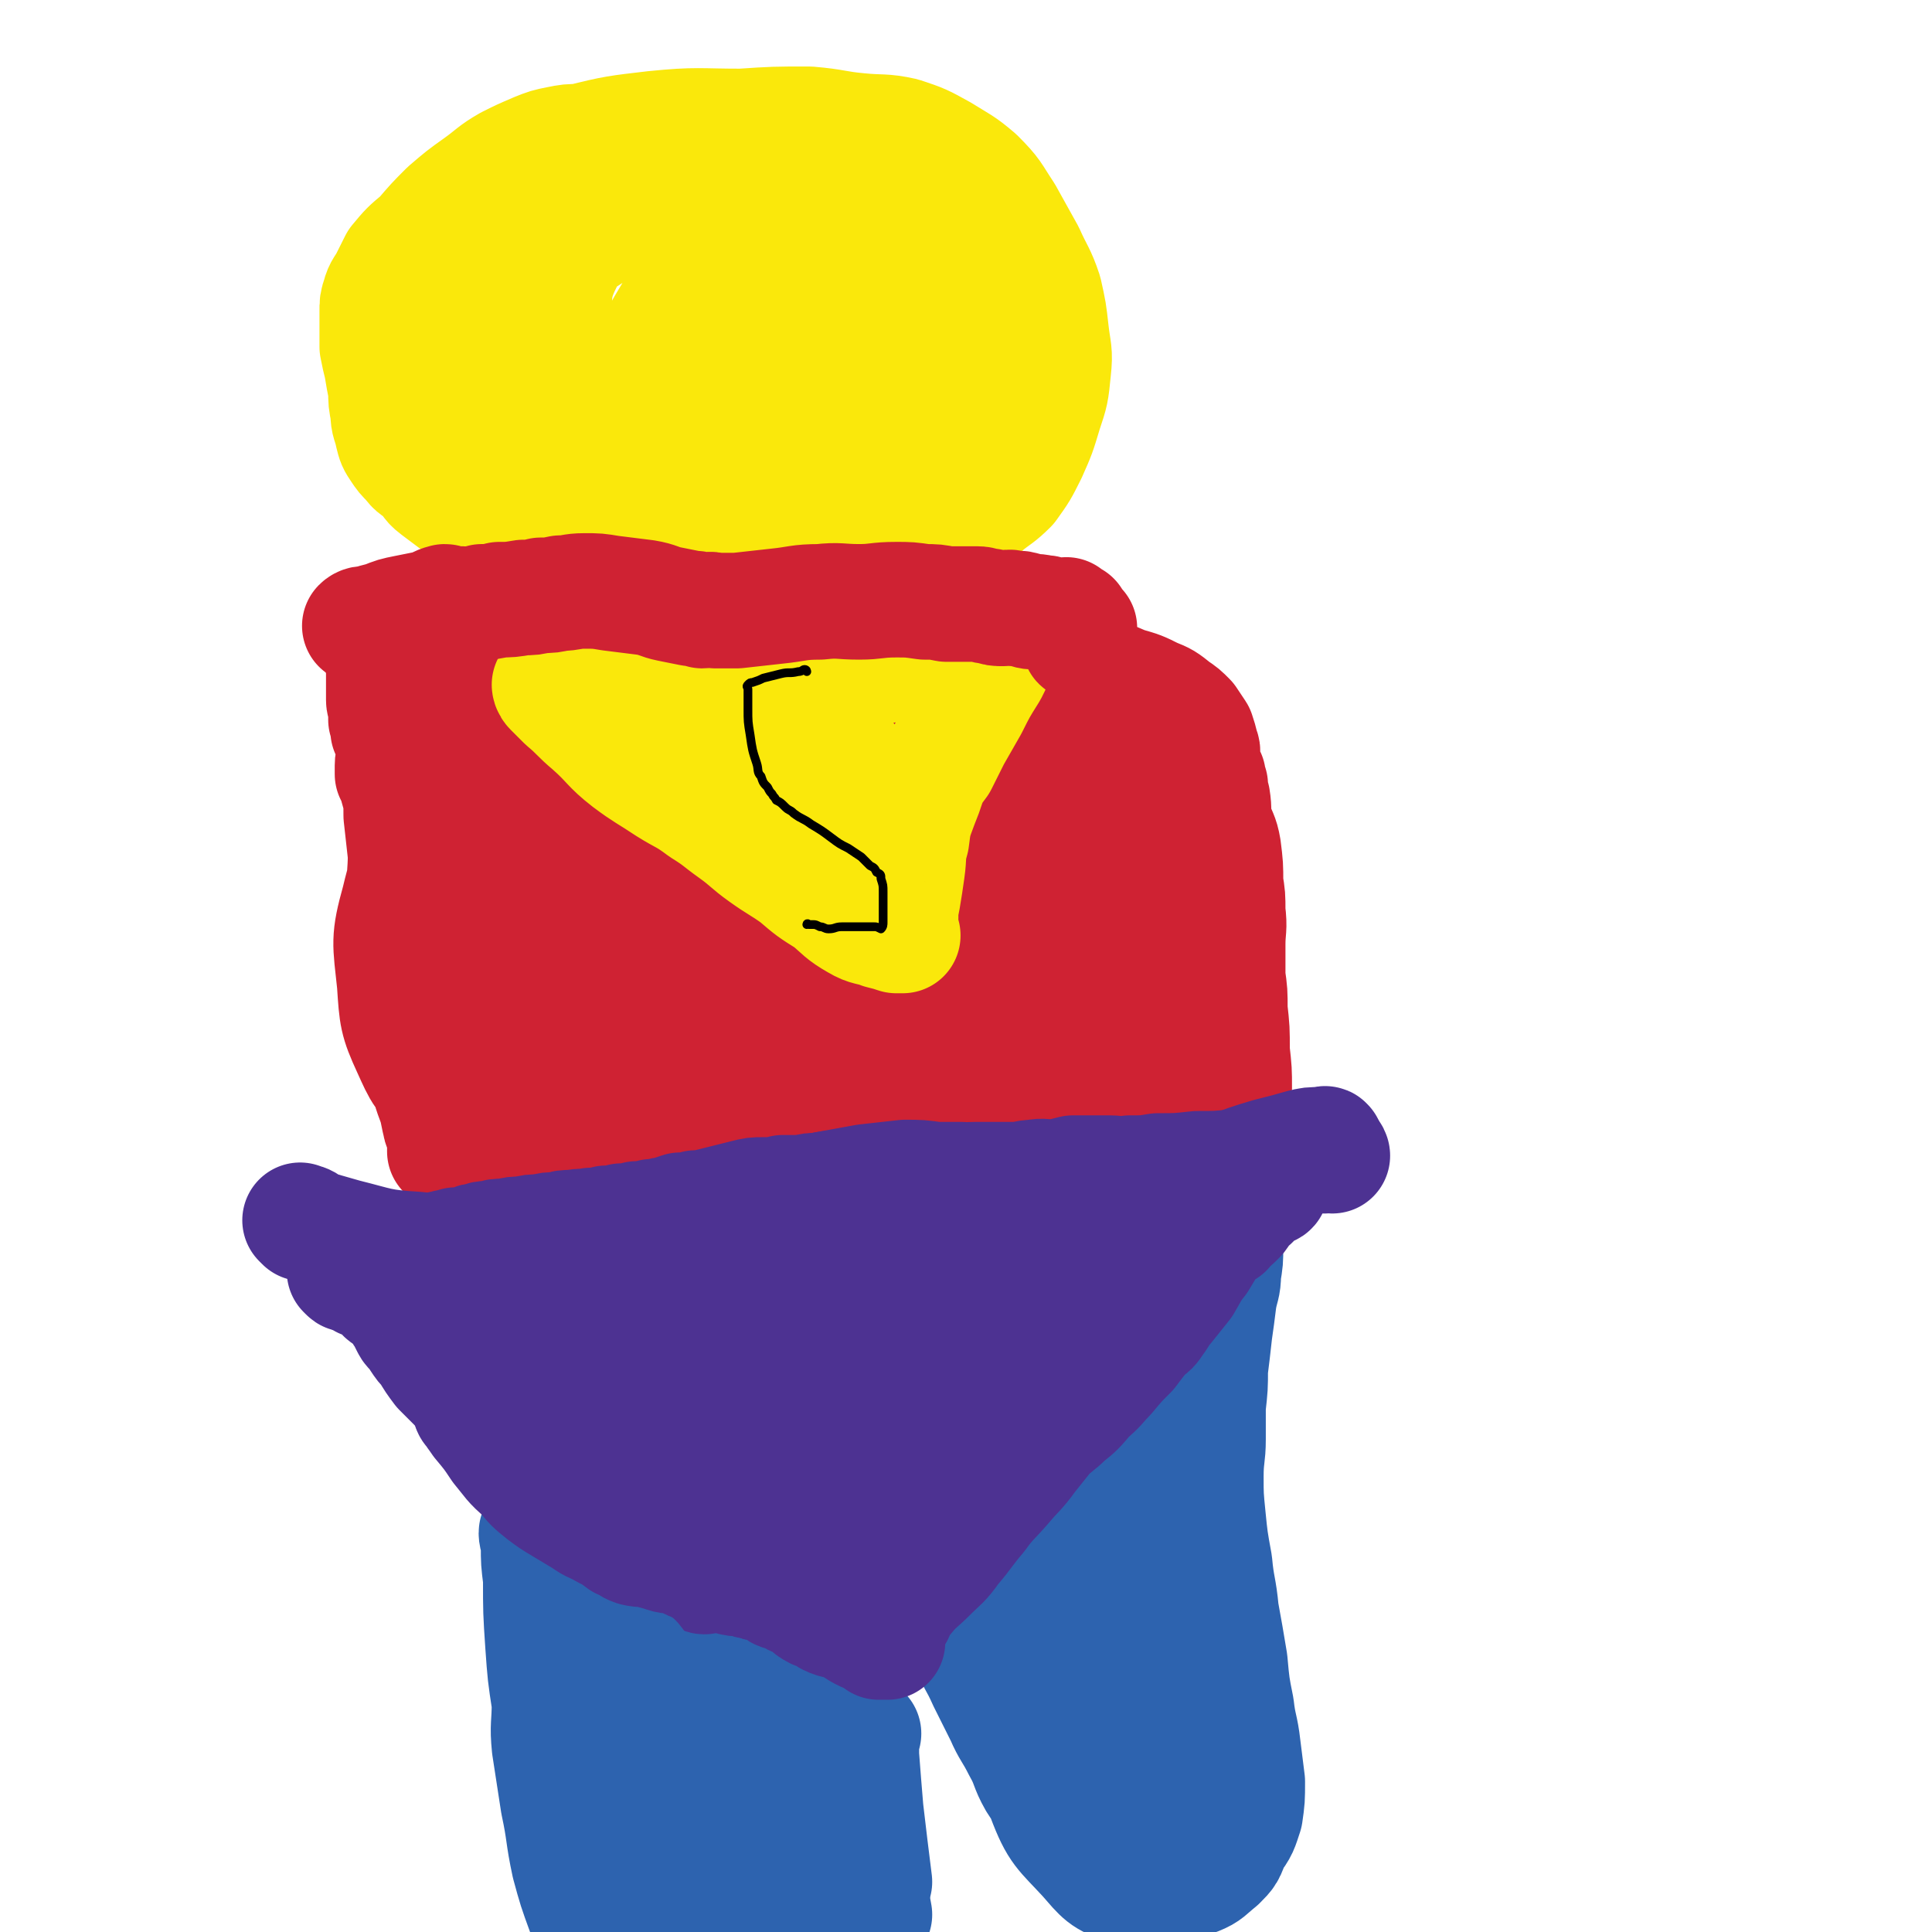 <svg viewBox='0 0 886 886' version='1.1' xmlns='http://www.w3.org/2000/svg' xmlns:xlink='http://www.w3.org/1999/xlink'><g fill='none' stroke='#2D63AF' stroke-width='16' stroke-linecap='round' stroke-linejoin='round'><path d='M263,716c0,0 -1,-1 -1,-1 0,0 0,1 1,2 0,1 -1,1 0,3 0,2 0,2 1,5 1,5 1,5 3,10 3,8 2,8 5,16 4,9 4,9 7,18 4,11 4,11 8,21 2,7 2,8 3,15 2,5 2,5 3,11 0,2 0,2 1,5 0,2 1,2 1,4 2,5 2,5 3,9 3,7 3,7 6,13 3,6 3,6 6,11 2,3 2,3 4,5 1,1 1,0 1,0 1,0 0,-1 1,-1 0,0 1,0 1,0 3,1 3,1 5,1 3,0 3,0 5,0 4,0 4,1 8,1 2,0 2,0 5,0 2,-1 2,-1 4,-1 2,-1 2,-1 4,-1 1,0 1,0 1,0 1,0 1,0 2,0 2,0 1,0 3,0 1,-1 1,0 2,0 2,-1 2,-1 3,-2 2,0 2,0 4,-1 2,0 2,-1 3,-2 2,0 2,-1 3,-1 3,-1 3,-1 5,-2 2,-1 2,-1 4,-2 2,-1 1,-2 3,-3 2,-2 2,-2 4,-3 1,-2 1,-2 2,-3 1,-1 1,-1 3,-2 1,0 1,0 2,-2 0,0 0,-1 1,-1 1,-3 1,-3 3,-5 1,-2 1,-2 2,-4 1,-2 0,-2 1,-4 1,-2 1,-2 2,-3 1,-2 2,-2 2,-3 2,-3 2,-3 2,-6 1,-2 1,-2 2,-6 0,-4 0,-4 0,-8 -1,-6 0,-6 0,-12 0,-6 0,-6 0,-12 -1,-7 -1,-7 -1,-13 0,-6 0,-6 0,-11 0,-3 0,-3 0,-6 0,-2 0,-2 0,-4 0,-1 -1,-1 -1,-3 0,-3 0,-3 0,-6 0,-5 -1,-5 -1,-10 -1,-4 0,-4 0,-8 -1,-3 -1,-3 -1,-5 0,-2 -1,-2 0,-4 0,0 1,0 1,-1 0,0 0,0 0,0 -1,-2 -1,-2 -1,-3 0,-2 0,-2 0,-5 0,-3 -1,-3 0,-6 0,-2 0,-2 1,-3 0,-1 0,-1 0,-1 0,0 0,0 0,-1 0,-1 0,-1 0,-3 0,-5 -1,-5 0,-10 0,-6 0,-6 0,-13 0,-3 0,-3 0,-5 0,-1 0,-1 0,-1 0,0 0,0 0,0 0,-1 0,-1 0,-2 0,-2 0,-2 0,-4 0,-4 0,-4 0,-7 0,-2 0,-2 0,-5 0,-2 0,-2 0,-4 0,-2 0,-2 0,-3 1,-2 1,-2 1,-4 1,-5 1,-5 3,-10 1,-6 1,-6 2,-12 2,-6 2,-6 5,-11 0,-2 0,-2 1,-4 0,0 0,1 0,1 0,0 0,0 0,1 -1,0 0,0 0,1 '/><path d='M265,746c-1,0 -1,-1 -1,-1 -1,0 0,0 0,0 0,-2 0,-2 -1,-4 0,-1 0,-1 0,-3 0,-5 0,-5 -1,-9 -2,-10 -2,-10 -4,-20 -1,-8 -1,-8 -3,-15 -1,-6 -2,-6 -4,-11 -1,-4 -1,-4 -2,-7 -1,-2 -1,-2 -1,-4 0,-3 0,-3 0,-5 -1,-3 -1,-3 -1,-6 -1,-5 -1,-5 -1,-11 0,-8 0,-8 1,-16 1,-7 1,-7 2,-14 1,-5 2,-5 3,-10 '/><path d='M424,618c-1,0 -1,-1 -1,-1 -1,2 0,3 0,5 0,6 0,6 1,11 1,10 1,10 2,20 2,15 1,15 3,31 2,12 2,12 4,24 2,8 2,8 5,15 1,6 2,6 3,11 1,4 0,4 1,8 1,5 1,5 2,9 2,4 2,4 3,8 2,4 3,4 5,9 1,5 1,6 2,11 1,4 1,4 2,8 1,2 1,2 1,4 1,1 1,1 1,2 1,2 1,2 1,3 4,8 4,8 7,15 5,9 5,9 10,18 5,6 5,5 10,12 1,2 1,2 3,4 1,2 1,3 2,4 1,1 1,1 2,2 1,0 2,0 4,0 3,0 3,0 6,-1 5,-1 5,-1 10,-3 5,-2 5,-2 9,-5 3,-2 4,-1 6,-4 3,-3 3,-3 6,-7 2,-4 2,-4 4,-9 2,-5 2,-5 4,-11 2,-7 2,-7 3,-15 2,-9 2,-9 3,-17 2,-8 2,-8 3,-16 2,-8 2,-8 4,-16 1,-8 2,-8 4,-15 1,-9 1,-9 2,-18 1,-9 1,-9 2,-17 1,-9 1,-9 1,-19 1,-7 2,-7 2,-14 0,-6 -1,-6 -2,-13 0,-6 0,-6 0,-13 0,-6 0,-6 0,-12 0,-6 -1,-6 -1,-12 -1,-5 -1,-5 -1,-11 -1,-4 -1,-4 -1,-9 -1,-4 0,-5 -1,-9 0,-5 -1,-5 -1,-10 -1,-6 -1,-6 -1,-11 -1,-3 -1,-3 -1,-6 -1,-2 0,-3 0,-4 -1,0 -1,1 -2,1 0,-1 1,-1 1,-2 -1,-7 -1,-7 -2,-15 0,-7 0,-7 -1,-15 0,-5 1,-7 1,-11 -1,0 -1,1 -1,2 0,0 0,-1 0,-1 -1,0 -1,1 -2,1 0,0 0,0 0,0 0,0 0,1 0,1 0,1 0,1 0,1 0,0 0,-1 0,-2 0,-2 0,-2 0,-5 -1,-2 0,-2 -1,-4 -1,-1 -1,0 -2,-1 -1,0 -1,-1 -1,-1 0,0 0,1 1,2 '/></g>
<g fill='none' stroke='#2D63AF' stroke-width='53' stroke-linecap='round' stroke-linejoin='round'><path d='M239,620c0,0 -1,-1 -1,-1 0,0 0,0 1,1 0,1 1,1 2,2 1,2 2,2 3,4 2,4 2,4 3,8 2,7 2,7 4,13 2,7 3,7 5,15 2,8 1,8 4,16 2,9 2,9 5,18 4,11 4,11 7,21 4,13 4,13 8,26 4,12 4,12 8,24 4,11 4,11 7,22 2,6 2,6 4,13 0,2 0,3 0,5 1,2 0,3 1,4 1,1 2,1 3,2 2,1 2,1 4,3 4,2 5,1 9,4 5,3 5,3 10,7 5,3 5,3 10,6 3,1 4,2 7,3 3,0 3,0 6,-1 2,-1 3,-1 5,-3 3,-4 2,-4 5,-8 3,-5 3,-5 6,-10 3,-6 3,-6 6,-13 2,-6 2,-6 4,-13 2,-8 3,-8 4,-17 2,-9 1,-10 1,-19 0,-12 0,-12 0,-25 0,-12 0,-12 0,-24 0,-13 0,-13 1,-27 0,-12 0,-12 1,-24 0,-7 1,-7 1,-15 0,-6 0,-6 0,-13 0,-6 1,-6 0,-11 0,-5 -1,-5 -1,-10 -1,-7 0,-7 0,-13 -1,-6 -1,-6 -1,-12 0,-3 0,-3 0,-5 0,-1 0,-2 0,-2 0,-1 -1,0 -1,0 0,1 0,1 0,1 0,1 1,1 0,1 0,1 -1,1 -1,1 -1,2 -1,2 -2,4 -1,3 -1,3 -2,5 -2,6 -1,7 -3,13 -5,10 -6,10 -11,21 -3,9 -3,9 -5,19 -3,11 -3,11 -4,22 -2,17 -2,17 -4,34 -1,14 -2,14 -2,28 0,12 2,12 3,24 2,9 2,9 4,19 1,9 1,9 3,18 1,4 1,4 2,8 1,3 1,3 2,5 1,1 1,1 2,2 2,0 2,-1 3,-1 2,-1 2,-1 4,-3 5,-5 6,-5 10,-11 7,-10 6,-11 11,-22 6,-15 7,-15 11,-32 5,-19 4,-19 7,-38 3,-16 3,-16 4,-32 1,-7 1,-7 -1,-14 0,-2 -1,-4 -2,-3 -3,0 -4,2 -7,5 -11,11 -12,11 -22,23 -13,14 -13,14 -24,30 -10,17 -11,17 -19,35 -7,17 -7,17 -12,35 -4,14 -4,14 -5,27 -1,10 -3,11 0,19 3,7 5,7 11,10 5,3 6,4 11,4 8,0 8,-1 15,-4 7,-3 7,-3 13,-9 6,-6 8,-6 11,-15 4,-10 2,-11 3,-23 1,-15 1,-15 1,-30 -1,-20 -2,-20 -3,-41 0,-21 0,-21 0,-43 0,-18 0,-18 0,-36 0,-7 0,-7 -1,-14 0,-3 -1,-4 -2,-5 -1,-1 -2,0 -2,1 -4,4 -4,4 -7,8 -5,8 -6,7 -11,16 -8,14 -8,14 -15,30 -7,18 -6,18 -12,37 -5,19 -6,19 -9,38 -3,19 -2,19 -2,38 0,16 0,16 2,31 2,10 1,14 6,20 2,2 6,-1 9,-3 5,-4 6,-5 8,-11 2,-12 1,-13 1,-26 0,-16 0,-16 -2,-33 -2,-21 -2,-21 -6,-42 -5,-26 -6,-26 -12,-52 -5,-21 -4,-21 -9,-42 -4,-14 -2,-15 -8,-27 -2,-3 -3,-2 -7,-3 -2,0 -3,-1 -4,1 -2,2 -1,3 -2,7 -2,10 -2,10 -4,20 -4,19 -6,19 -8,38 -3,23 -3,23 -3,46 0,17 1,17 3,34 1,10 -1,11 3,19 1,4 2,4 6,5 3,0 4,0 6,-2 4,-6 4,-7 6,-15 3,-13 4,-13 5,-26 1,-18 1,-18 0,-36 -2,-20 -3,-20 -6,-40 -2,-13 -1,-13 -5,-25 -1,-3 -2,-4 -5,-5 -1,0 -1,1 -2,2 -1,2 -1,2 -2,4 -2,5 -2,5 -4,10 -3,8 -3,8 -5,16 -3,10 -3,10 -6,20 -2,9 -2,10 -4,19 -2,6 -2,6 -3,12 -1,1 0,2 0,3 0,0 0,0 0,0 1,-6 1,-6 1,-12 0,-12 1,-12 1,-24 0,-16 0,-16 -1,-31 -1,-14 -1,-14 -3,-27 -1,-6 0,-7 -3,-13 -1,-1 -2,-2 -3,-2 -2,1 -2,2 -2,5 -2,7 -3,7 -3,14 -2,12 -2,12 -2,25 -1,12 -1,12 1,23 2,9 1,11 6,17 4,6 6,4 12,7 5,3 6,4 11,4 5,-1 6,-2 10,-5 5,-4 5,-4 9,-9 5,-8 4,-8 8,-16 5,-12 4,-12 9,-23 5,-11 5,-11 10,-22 4,-8 4,-8 9,-16 3,-5 3,-5 7,-9 1,-2 2,-3 3,-3 0,0 -1,1 -1,2 0,1 0,1 0,1 0,1 -1,1 -1,2 0,1 0,2 0,2 0,1 1,1 1,1 4,-1 4,-1 9,-2 5,-2 5,-2 11,-4 5,-3 5,-3 9,-6 3,-1 3,-1 5,-1 1,-1 2,-1 2,0 0,0 -1,0 -1,1 0,1 1,1 1,2 3,4 3,4 5,9 3,4 2,4 5,9 3,6 4,6 6,12 3,6 3,7 5,14 1,8 1,8 3,15 2,9 2,9 4,18 2,9 2,9 5,19 3,11 3,11 6,22 3,10 3,10 7,21 3,10 4,10 7,19 3,9 3,10 6,19 4,9 5,9 9,18 4,8 4,8 8,16 3,7 4,7 8,15 4,7 3,8 7,15 5,8 6,7 11,15 5,7 4,7 10,14 6,7 6,7 14,12 6,4 6,4 13,6 7,1 7,0 14,-1 6,0 6,0 12,-2 5,-2 5,-3 10,-7 4,-4 4,-4 6,-10 4,-5 4,-6 6,-12 1,-7 1,-7 1,-15 -1,-8 -1,-8 -2,-16 -1,-9 -2,-9 -3,-18 -2,-10 -2,-10 -3,-21 -2,-12 -2,-12 -4,-23 -1,-11 -2,-11 -3,-22 -2,-11 -2,-11 -3,-21 -1,-10 -1,-10 -1,-19 0,-9 1,-9 1,-17 0,-8 0,-8 0,-15 1,-9 1,-9 1,-17 1,-8 1,-8 2,-17 1,-7 1,-7 2,-15 1,-6 2,-6 2,-12 1,-6 1,-6 1,-12 0,-4 0,-4 0,-9 0,-4 -1,-4 -1,-8 0,-4 0,-4 -1,-8 0,-4 -1,-4 -1,-8 0,-3 0,-3 1,-6 0,-1 0,-2 0,-3 0,0 -1,1 0,2 0,0 0,0 1,0 0,0 0,-1 0,0 0,0 0,0 -1,1 0,1 0,1 0,1 0,1 0,1 0,2 0,2 -1,2 -1,3 -2,12 -1,12 -4,23 -3,17 -4,17 -7,34 -4,17 -3,17 -6,35 -3,16 -3,16 -5,31 -2,13 -2,13 -3,26 -1,12 -1,12 -2,23 -1,12 -1,12 -2,23 -1,11 0,11 -1,21 -1,7 -1,7 -2,13 -1,3 -1,6 -2,6 -1,0 -2,-2 -3,-5 -2,-5 -2,-5 -3,-11 -2,-12 -2,-12 -3,-24 -1,-21 -1,-21 0,-42 1,-24 0,-24 4,-48 4,-25 3,-25 12,-48 7,-18 10,-17 19,-34 7,-11 7,-11 13,-22 2,-3 4,-4 5,-6 0,-1 -1,0 -2,1 -5,7 -5,7 -9,14 -10,15 -10,15 -18,32 -9,18 -10,18 -17,38 -9,22 -9,22 -15,45 -5,22 -4,23 -7,46 -2,21 -3,21 -2,42 1,17 2,17 6,34 3,14 2,14 7,27 3,8 3,10 9,14 3,2 5,0 9,-2 4,-3 5,-3 8,-7 4,-7 5,-7 6,-15 2,-13 1,-14 1,-27 -1,-17 -1,-17 -4,-33 -6,-22 -8,-22 -14,-43 -7,-22 -8,-22 -13,-45 -4,-19 -4,-19 -7,-38 -2,-10 -1,-11 -3,-20 -1,-3 -1,-6 -3,-5 -5,1 -7,3 -10,8 -9,15 -8,16 -13,32 -7,19 -9,19 -12,39 -4,26 -3,26 -2,53 0,26 -1,26 3,52 4,24 3,25 12,48 6,16 8,16 19,28 7,8 8,10 18,13 6,2 9,3 14,-1 7,-7 6,-10 10,-21 4,-12 5,-13 6,-26 2,-16 1,-16 0,-33 -1,-19 -1,-19 -4,-38 -3,-21 -4,-21 -8,-41 -5,-23 -6,-23 -11,-47 -5,-22 -5,-22 -9,-43 -3,-17 -1,-17 -4,-34 -2,-6 -2,-6 -5,-12 -2,-2 -2,-4 -5,-4 -5,0 -6,2 -11,6 -8,6 -8,6 -14,14 -8,12 -8,13 -13,27 -7,20 -7,20 -11,41 -4,20 -4,20 -6,39 -1,14 -1,14 -1,28 0,9 0,9 1,17 0,3 1,5 2,5 1,0 2,-3 3,-7 2,-6 2,-6 3,-13 3,-12 4,-12 5,-24 0,-20 -1,-20 -2,-39 -1,-20 0,-20 -2,-40 -1,-12 0,-13 -3,-25 -2,-6 -1,-7 -6,-11 -2,-2 -4,-2 -8,-1 -7,3 -7,4 -13,9 -7,6 -7,6 -12,13 -6,9 -7,9 -9,19 -2,9 0,10 1,19 2,9 0,11 5,17 4,5 6,4 13,6 8,2 9,2 17,1 9,-2 10,-3 18,-8 14,-7 13,-8 26,-17 11,-9 12,-9 22,-20 9,-9 8,-10 16,-20 7,-9 7,-9 14,-19 4,-6 5,-5 8,-12 2,-3 1,-4 1,-7 0,-1 0,-1 -1,-2 0,-1 -1,0 -1,0 -1,0 -1,0 -2,0 -1,-1 -1,-1 -3,-1 -1,-1 -2,0 -3,-1 -1,0 -1,-1 -1,-1 0,0 0,-1 0,-1 1,0 2,0 3,-1 2,-2 2,-2 3,-4 2,-4 1,-4 3,-8 1,-2 1,-2 2,-4 1,-1 1,-1 1,-2 0,-1 0,-1 0,-2 1,-2 0,-2 1,-5 1,-3 1,-3 2,-5 1,-2 1,-2 2,-3 1,-1 1,-1 1,-1 -1,0 -1,1 -2,1 -1,1 -1,1 -1,1 -1,1 -1,1 -2,2 -3,1 -3,1 -6,2 -5,2 -5,2 -10,4 -7,2 -7,2 -13,3 -7,2 -7,2 -14,4 -8,2 -8,3 -15,5 -8,2 -8,2 -16,4 -6,2 -6,1 -13,3 -6,1 -6,2 -12,3 -6,1 -6,0 -11,1 -6,1 -6,1 -12,2 -7,1 -7,1 -14,3 -9,2 -9,3 -17,5 -9,3 -9,3 -18,5 -8,3 -8,3 -16,5 -7,2 -7,2 -14,4 -6,1 -6,1 -13,3 -5,1 -5,1 -10,1 -4,0 -4,0 -8,0 -3,0 -3,0 -6,0 -3,0 -3,0 -7,0 -3,0 -3,0 -7,0 -4,0 -4,0 -7,0 -4,0 -4,0 -7,0 -4,0 -4,0 -7,0 -4,0 -4,0 -9,0 -3,0 -3,1 -7,1 -3,1 -3,0 -6,1 -2,1 -2,1 -5,2 -3,1 -3,1 -6,3 -2,1 -3,1 -5,2 -3,1 -2,2 -5,3 -2,0 -2,0 -5,1 -1,0 -1,0 -1,0 -1,0 -1,0 -1,0 0,1 1,1 2,2 0,0 0,0 1,0 2,0 2,1 4,1 3,1 3,1 7,1 '/></g>
<g fill='none' stroke='#CF2233' stroke-width='53' stroke-linecap='round' stroke-linejoin='round'><path d='M520,515c-1,0 -1,-1 -1,-1 '/><path d='M567,509c0,0 -1,-1 -1,-1 -2,0 -2,0 -3,0 -2,0 -2,0 -3,-1 -2,-1 -3,0 -5,-1 -1,0 -1,-1 -2,-1 -1,0 -1,0 -2,0 0,0 0,1 -1,1 0,0 0,0 -1,0 -1,0 -1,0 -3,0 -2,0 -2,1 -4,1 -5,1 -5,1 -10,1 -7,2 -7,2 -15,3 -8,1 -8,1 -15,1 -5,1 -5,1 -9,1 -4,0 -4,-1 -9,-1 -4,-1 -4,-1 -8,-1 -3,0 -3,0 -6,0 -3,-1 -3,0 -6,0 -5,-1 -5,-1 -10,0 -5,0 -5,-1 -10,0 -6,1 -5,2 -11,4 -7,1 -7,0 -14,1 -7,1 -7,2 -14,3 -5,1 -5,1 -10,2 -5,0 -5,0 -9,0 -3,0 -3,1 -6,1 -3,0 -3,0 -6,1 -3,0 -3,0 -7,0 -4,1 -4,1 -7,2 -4,2 -4,1 -8,3 -3,0 -3,1 -7,2 -3,1 -3,1 -7,2 -3,1 -3,1 -7,2 -4,0 -4,-1 -7,0 -3,0 -3,0 -6,1 -2,1 -2,1 -5,1 -3,1 -3,1 -5,1 -3,1 -3,1 -5,1 -3,0 -3,0 -5,0 -3,1 -3,1 -6,1 -2,1 -2,1 -4,2 -2,0 -2,0 -4,1 -2,0 -2,0 -5,0 -2,0 -2,0 -4,1 -3,0 -3,0 -5,1 -2,0 -3,0 -5,0 -3,1 -3,0 -6,1 -3,1 -3,2 -6,3 -4,1 -4,1 -8,2 -5,1 -5,1 -9,2 -3,1 -3,1 -6,2 -2,0 -2,1 -5,1 -2,0 -2,0 -4,0 0,0 0,0 0,0 -1,1 -1,1 -1,1 '/><path d='M206,529c0,0 0,-1 -1,-1 0,0 -1,0 -1,0 0,-1 0,-1 0,-3 0,-1 0,-1 0,-2 0,-1 0,-1 0,-3 0,-1 0,-1 -1,-2 0,-1 -1,-1 -1,-2 -1,-4 -1,-5 -2,-9 -3,-8 -3,-8 -4,-16 -3,-11 -3,-11 -5,-23 -2,-9 -2,-9 -3,-18 -1,-7 -1,-7 -1,-13 0,-6 0,-6 0,-12 -1,-7 -1,-7 -1,-15 -1,-9 0,-9 0,-18 -1,-9 -1,-9 -2,-18 0,-7 0,-7 -2,-14 0,-1 0,-1 0,-3 -1,-1 -1,0 -1,-1 -1,-1 -1,-1 -1,-1 0,-1 0,-1 0,-2 0,0 0,0 0,-1 0,-1 0,-1 0,-1 0,-3 1,-3 1,-5 1,-2 0,-2 1,-4 0,-1 1,-1 1,-2 0,0 -1,1 -1,1 -1,0 -1,-1 -2,-2 -1,-2 -1,-2 -2,-4 0,-3 0,-3 -1,-5 0,-3 0,-3 0,-5 0,-2 -1,-2 -1,-4 0,-3 0,-3 0,-6 0,-5 0,-5 0,-9 -1,-3 0,-3 0,-6 -1,-3 -1,-3 -1,-5 0,-1 0,-1 0,-2 -1,-1 -1,-1 -1,-2 0,0 0,-1 0,-1 0,1 0,1 0,2 0,0 0,0 1,1 1,0 1,0 2,0 1,0 1,1 2,1 3,0 3,0 6,0 5,-1 5,-1 9,-1 7,-1 7,-1 13,-1 10,-1 10,-1 19,-2 12,-1 12,-1 23,-2 13,-1 13,-2 26,-3 13,-1 13,-1 26,-2 13,0 13,0 26,0 15,1 15,0 30,1 14,1 14,2 28,3 12,2 12,2 25,3 12,2 12,2 24,4 10,2 10,2 19,4 10,2 10,2 19,4 8,2 8,2 16,4 7,2 7,1 14,3 7,2 7,2 14,5 7,2 7,2 13,5 5,2 5,2 10,6 3,2 3,2 6,5 2,3 2,3 4,6 1,3 1,3 2,7 1,2 0,2 0,5 1,2 1,2 1,4 1,2 1,2 2,4 0,2 0,2 1,4 0,3 0,3 1,6 1,6 0,6 1,11 2,6 3,6 4,12 1,8 1,8 1,16 1,6 1,6 1,13 1,8 0,8 0,15 0,7 0,7 0,15 1,7 1,7 1,15 1,9 1,9 1,19 1,9 1,9 1,17 -1,8 -1,8 -1,16 0,5 0,5 -1,11 -1,2 -1,3 -2,5 0,0 -1,0 -2,0 0,0 0,0 -1,0 0,-1 0,-1 -1,-2 -1,-8 0,-8 -2,-15 -3,-11 -3,-11 -6,-21 -4,-15 -4,-15 -8,-30 -4,-12 -4,-12 -8,-25 -3,-14 -3,-14 -7,-27 -4,-14 -4,-14 -7,-28 -3,-11 -3,-11 -6,-23 -1,-7 -2,-7 -3,-14 -1,-6 0,-6 0,-12 -1,-4 -1,-4 -1,-7 0,-1 0,-2 0,-1 0,0 0,1 0,2 0,0 0,0 0,1 1,6 1,6 2,13 3,13 4,13 5,26 3,18 2,19 3,37 1,18 1,18 1,35 -1,16 -1,16 -2,32 0,10 0,9 -1,19 0,6 0,6 0,12 0,1 1,2 1,2 0,0 0,0 -1,-1 -1,-3 0,-3 -1,-6 -2,-11 -2,-11 -5,-23 -4,-19 -4,-19 -8,-38 -4,-22 -4,-22 -7,-45 -3,-16 -2,-16 -4,-32 -2,-9 -2,-9 -4,-19 -1,-2 -1,-3 -3,-5 0,0 0,0 -1,1 0,0 -1,0 -1,1 -3,9 -4,9 -7,18 -4,17 -5,17 -7,35 -2,23 -2,23 0,46 0,16 0,17 4,32 3,11 3,13 9,22 3,4 5,4 10,5 4,2 6,3 9,1 2,-1 2,-3 2,-6 0,-7 0,-7 -2,-14 -4,-12 -4,-12 -9,-24 -9,-18 -9,-17 -18,-35 -10,-19 -9,-19 -20,-38 -8,-15 -7,-17 -18,-30 -5,-7 -6,-7 -14,-10 -5,-2 -7,-3 -11,0 -4,2 -3,4 -5,9 -5,10 -6,10 -9,21 -3,16 -4,17 -3,33 0,22 0,22 4,43 3,17 3,17 10,33 4,9 5,9 12,16 5,4 6,5 13,6 5,1 6,0 11,-2 5,-3 5,-3 8,-8 3,-6 3,-7 4,-14 2,-12 3,-13 2,-25 -2,-21 -4,-21 -9,-42 -4,-22 -3,-22 -9,-43 -5,-19 -4,-19 -12,-36 -5,-13 -5,-15 -14,-25 -6,-6 -9,-10 -15,-8 -10,3 -10,8 -18,18 -10,13 -12,12 -19,27 -8,19 -7,20 -10,40 -3,20 -4,21 -3,40 1,19 -1,21 7,38 5,13 8,12 18,21 9,8 9,10 20,13 11,3 12,1 23,-1 11,-2 12,-3 22,-8 9,-5 12,-4 17,-12 6,-8 4,-10 4,-20 1,-13 0,-13 -3,-25 -5,-18 -6,-18 -14,-34 -10,-20 -11,-20 -23,-38 -9,-14 -8,-17 -21,-26 -7,-5 -10,-4 -18,-2 -10,2 -11,3 -19,10 -10,10 -12,10 -18,24 -6,14 -5,15 -6,31 -1,15 -3,16 1,30 3,11 4,13 12,21 7,7 9,7 19,8 11,2 13,2 24,-3 12,-5 11,-8 22,-17 10,-10 11,-9 18,-21 8,-11 9,-12 12,-26 3,-13 1,-14 -1,-28 -1,-12 1,-15 -6,-22 -7,-6 -11,-5 -20,-4 -13,2 -14,3 -25,10 -16,12 -17,13 -28,29 -14,19 -13,20 -23,41 -7,18 -10,18 -12,36 -1,10 0,13 6,21 5,7 7,8 16,9 11,2 13,2 24,-2 14,-4 14,-5 27,-13 11,-8 12,-8 21,-18 8,-10 11,-11 14,-23 2,-12 0,-13 -3,-26 -4,-13 -3,-15 -11,-24 -10,-12 -12,-13 -26,-19 -14,-6 -15,-6 -31,-5 -16,0 -18,0 -32,7 -16,9 -15,11 -28,25 -12,12 -14,11 -21,26 -5,11 -4,13 -4,26 0,12 0,13 5,23 4,9 5,12 13,16 10,3 12,1 22,-1 10,-3 11,-3 20,-9 8,-5 10,-5 14,-14 5,-11 3,-13 2,-25 -2,-13 -2,-14 -8,-26 -8,-15 -10,-15 -21,-29 -12,-14 -11,-15 -25,-26 -13,-9 -14,-13 -29,-15 -11,-1 -13,3 -22,10 -12,7 -14,8 -20,19 -9,16 -8,18 -10,36 -3,19 -3,20 -1,39 3,19 1,21 10,38 7,14 9,14 22,24 11,8 12,9 26,12 13,3 14,2 28,-1 14,-3 15,-4 28,-11 13,-6 15,-5 24,-15 8,-10 8,-11 11,-24 3,-12 3,-13 0,-25 -3,-15 -3,-16 -11,-30 -10,-18 -11,-18 -24,-34 -12,-15 -11,-17 -26,-28 -13,-10 -14,-11 -30,-14 -13,-4 -15,-4 -29,0 -15,5 -16,6 -28,17 -14,15 -14,16 -24,34 -11,19 -13,19 -18,40 -5,18 -4,19 -2,38 1,15 1,17 7,30 5,11 6,14 15,19 10,6 13,4 25,4 11,-1 12,-1 23,-5 11,-4 13,-4 21,-12 8,-10 7,-12 11,-26 3,-11 5,-12 3,-24 -1,-14 -3,-14 -9,-27 -6,-14 -7,-14 -14,-27 -9,-15 -8,-16 -18,-29 -8,-12 -8,-12 -19,-21 -5,-5 -6,-8 -13,-9 -4,-1 -5,2 -8,6 -5,6 -5,7 -7,15 -3,14 -4,15 -2,29 3,23 4,23 11,45 7,19 6,20 18,38 9,14 10,15 24,25 9,7 10,6 22,8 9,2 10,3 19,0 7,-2 7,-4 11,-10 5,-6 5,-7 5,-15 0,-11 -2,-12 -7,-23 -7,-18 -9,-17 -18,-35 -9,-18 -8,-18 -17,-37 -9,-15 -8,-16 -18,-31 -5,-8 -5,-11 -12,-15 -4,-3 -9,-2 -11,3 -7,10 -5,12 -7,25 -4,17 -5,17 -6,34 -1,19 -3,20 1,38 3,16 4,16 12,31 5,10 5,13 14,19 7,4 9,3 17,1 9,-2 10,-3 16,-9 8,-7 9,-7 13,-17 5,-12 3,-13 4,-26 1,-14 1,-14 0,-28 0,-13 -1,-13 -2,-25 -1,-8 0,-8 -2,-15 0,0 0,0 -1,0 -1,3 0,4 -1,7 -2,10 -2,10 -4,20 -3,16 -5,15 -6,31 -1,10 -1,12 2,21 1,3 3,5 6,4 6,-3 6,-5 11,-11 7,-8 7,-9 13,-17 7,-11 7,-11 14,-21 6,-12 5,-12 12,-24 4,-7 4,-7 9,-13 0,-1 1,-1 1,0 1,0 0,0 0,1 0,1 0,1 -1,2 -1,2 -2,1 -3,3 '/></g>
<g fill='none' stroke='#4D3292' stroke-width='53' stroke-linecap='round' stroke-linejoin='round'><path d='M611,530c0,0 0,-1 -1,-1 -1,0 -1,1 -2,1 -2,0 -2,0 -4,0 -3,0 -3,0 -5,0 -2,0 -2,0 -5,0 -1,0 -1,1 -3,1 -1,0 -2,0 -3,0 -2,1 -2,1 -5,1 -2,1 -2,1 -5,1 -5,1 -5,2 -10,2 -10,1 -10,1 -19,1 -9,1 -9,1 -18,1 -6,1 -6,1 -13,1 -5,1 -5,0 -9,0 -4,0 -4,0 -8,0 -5,0 -5,0 -9,0 -4,1 -4,1 -8,2 -5,0 -5,-1 -10,0 -4,0 -4,1 -8,1 -5,0 -5,0 -10,0 -4,0 -4,0 -9,0 -5,0 -5,1 -10,1 -5,0 -5,0 -10,1 -6,0 -6,0 -13,1 -5,0 -5,0 -11,1 -5,0 -5,0 -9,0 -5,0 -5,0 -10,0 -4,0 -4,0 -8,1 -4,0 -4,0 -8,1 -4,0 -4,0 -9,0 -4,1 -4,1 -9,1 -4,0 -4,0 -8,1 -4,1 -4,1 -8,2 -4,1 -4,1 -8,2 -4,1 -4,1 -7,1 -3,1 -4,1 -7,1 -3,1 -3,1 -6,2 -3,0 -3,1 -7,1 -3,1 -3,1 -7,1 -3,1 -3,1 -7,1 -3,1 -3,1 -7,1 -3,1 -3,1 -7,1 -4,1 -4,0 -8,1 -4,0 -4,0 -7,1 -4,0 -4,0 -8,1 -4,0 -4,0 -8,1 -4,0 -4,0 -8,1 -4,0 -4,0 -7,1 -3,0 -3,0 -5,1 -2,0 -2,0 -4,1 -2,0 -2,1 -4,1 -1,0 -1,0 -3,0 -2,1 -2,1 -4,1 -2,1 -2,0 -3,1 -2,0 -2,0 -5,1 -1,0 -2,-1 -3,0 -2,0 -2,0 -4,0 -2,0 -2,0 -3,0 -2,1 -2,1 -4,2 -1,0 -2,-1 -3,0 -2,0 -2,0 -3,1 -2,0 -2,0 -3,0 -2,0 -2,0 -3,0 -2,0 -2,1 -4,1 -1,0 -1,0 -3,0 -1,0 -1,0 -2,0 -1,0 -1,0 -2,1 0,0 0,0 -1,0 0,0 0,0 0,1 0,0 -1,0 -1,1 0,0 0,0 0,1 0,1 0,1 0,1 1,1 1,1 1,1 1,1 1,0 3,0 1,0 1,0 2,1 1,0 1,0 1,1 1,0 0,1 1,1 1,1 1,0 3,0 1,1 1,1 3,2 1,2 1,2 3,3 1,2 1,2 3,3 2,2 2,2 4,4 2,2 1,2 3,4 1,2 1,2 2,4 1,2 1,2 2,3 2,2 2,2 3,4 2,3 2,3 4,5 3,5 3,5 6,9 4,4 4,4 8,8 4,4 4,4 8,8 3,3 3,3 6,6 3,2 3,2 5,4 3,2 3,2 5,4 3,3 3,3 6,5 2,2 2,2 4,4 2,3 2,3 4,5 2,1 2,1 3,2 3,3 3,3 6,5 3,3 3,3 6,5 4,3 4,3 8,5 4,2 4,2 9,4 5,2 5,3 9,5 5,3 5,4 9,6 5,3 5,3 10,5 4,3 4,3 8,5 4,2 4,2 9,4 4,2 4,2 8,3 4,2 4,1 8,2 4,1 4,2 7,3 4,1 4,0 8,1 5,2 5,1 9,3 6,1 5,1 11,3 4,1 4,1 8,2 5,1 5,1 9,2 4,1 4,1 8,2 3,1 3,1 6,1 2,0 2,0 4,0 0,0 0,0 0,0 -1,0 -1,1 -1,1 1,-1 1,-2 1,-3 3,-3 2,-3 5,-6 4,-5 5,-5 10,-10 6,-6 6,-5 11,-12 6,-7 6,-8 12,-15 5,-7 6,-7 12,-14 5,-6 6,-6 11,-13 4,-5 4,-5 8,-10 4,-4 5,-4 9,-8 5,-4 5,-4 10,-10 5,-4 5,-5 9,-9 5,-6 5,-6 10,-11 3,-4 3,-4 7,-9 3,-2 3,-2 5,-5 3,-4 2,-4 5,-7 4,-5 4,-5 8,-10 3,-5 3,-6 7,-11 3,-5 3,-5 6,-10 1,-1 1,-1 2,-3 0,-1 0,-1 0,-1 0,0 1,0 1,1 1,0 1,0 1,0 1,-1 1,-1 2,-1 0,0 0,0 0,-1 3,-2 3,-2 6,-5 3,-4 2,-4 6,-7 2,-3 3,-3 6,-5 0,-1 0,-1 1,-1 0,0 0,0 1,0 1,0 1,-1 1,-1 0,0 -1,0 -2,0 -1,1 -1,1 -2,1 -1,1 -1,1 -2,2 -2,1 -1,1 -3,2 -3,3 -3,3 -7,4 -8,4 -8,3 -17,7 -12,6 -12,6 -25,12 -20,10 -20,10 -39,21 -18,11 -18,11 -35,23 -11,7 -11,7 -21,15 -6,5 -5,6 -11,12 -6,7 -6,8 -12,15 -6,7 -7,6 -12,13 -1,1 -2,3 -1,3 1,0 2,-2 4,-4 10,-7 11,-6 21,-14 11,-10 11,-10 21,-21 10,-11 10,-12 19,-25 6,-9 6,-9 12,-18 2,-5 3,-6 5,-9 0,-1 -1,0 -2,0 0,1 0,1 -1,1 -2,2 -2,1 -4,3 -6,5 -6,5 -12,11 -12,10 -13,10 -24,21 -13,14 -12,14 -24,29 -10,11 -10,11 -18,24 -6,9 -7,9 -10,20 -3,6 -3,7 -2,14 0,6 0,7 3,12 3,3 4,5 8,5 9,0 10,-1 18,-5 10,-4 10,-4 18,-11 9,-8 9,-9 15,-19 6,-10 6,-10 10,-21 5,-13 5,-13 8,-27 2,-15 2,-15 3,-31 1,-13 2,-13 0,-26 -1,-4 -2,-5 -6,-8 -3,-2 -4,-2 -8,-1 -4,0 -5,0 -8,2 -6,2 -6,3 -12,6 -10,7 -11,7 -20,15 -14,11 -14,11 -26,24 -15,16 -15,16 -27,34 -11,15 -11,16 -20,33 -6,9 -6,9 -11,20 -2,5 -3,6 -3,12 0,2 1,3 2,3 4,-1 5,-2 9,-5 5,-6 6,-6 10,-13 6,-9 6,-10 10,-20 7,-19 6,-20 11,-39 6,-20 7,-20 12,-41 3,-13 3,-13 3,-27 1,-6 0,-7 -2,-12 0,-1 -1,-1 -3,0 -5,1 -5,2 -10,5 -6,4 -6,3 -12,8 -10,10 -10,10 -20,21 -11,12 -11,12 -21,26 -9,14 -10,14 -18,28 -4,9 -3,10 -6,20 -1,5 -3,6 -2,11 1,3 2,5 5,5 4,0 5,-2 10,-6 6,-4 6,-4 10,-10 6,-9 6,-9 9,-19 3,-10 4,-10 4,-21 0,-11 -1,-12 -3,-23 -3,-9 -3,-9 -8,-18 -3,-5 -3,-7 -8,-10 -4,-3 -6,-2 -10,-1 -6,1 -6,2 -10,6 -7,6 -8,5 -13,12 -8,9 -8,9 -15,19 -6,8 -6,8 -11,17 -3,6 -3,6 -5,13 -1,1 -1,2 0,4 0,0 1,0 1,0 1,-1 1,-1 1,-2 2,-3 2,-3 3,-5 2,-5 2,-5 3,-10 2,-8 2,-8 3,-15 0,-6 0,-6 -1,-12 -1,-3 -1,-5 -3,-6 -1,-1 -1,1 -3,2 -1,1 -1,1 -3,2 -2,2 -2,2 -5,5 -4,4 -4,4 -8,9 -5,5 -5,5 -10,11 0,1 0,1 0,2 '/><path d='M139,561c-1,-1 -2,-2 -1,-1 2,0 3,1 6,3 7,2 7,2 14,4 16,4 16,5 33,6 18,2 18,2 37,2 15,-1 15,-2 30,-4 17,-2 17,-1 33,-3 16,-2 16,-2 33,-6 13,-4 13,-5 26,-9 13,-4 13,-4 25,-7 11,-2 11,-2 22,-4 9,-1 9,-1 18,-2 7,0 7,0 14,1 6,0 6,0 12,0 5,1 5,1 11,1 6,1 6,1 11,1 5,1 5,1 10,1 3,1 3,1 7,1 5,1 5,1 9,1 5,1 5,1 10,1 6,1 6,1 11,1 6,0 6,0 12,-1 6,0 6,1 12,0 3,0 3,-1 7,-1 2,-1 2,-1 4,-2 1,0 1,0 1,0 1,0 0,0 1,0 7,-4 7,-4 15,-7 10,-4 10,-4 20,-7 8,-2 8,-2 15,-4 4,-1 4,-1 9,-1 1,0 2,-1 2,0 1,0 0,1 -1,2 0,0 0,0 -1,0 0,1 0,1 0,2 '/></g>
<g fill='none' stroke='#FAE80B' stroke-width='53' stroke-linecap='round' stroke-linejoin='round'><path d='M253,315c0,0 -1,-1 -1,-1 0,0 0,1 1,2 3,3 3,3 6,6 6,5 6,6 12,11 9,8 8,9 17,16 8,6 9,6 18,12 8,5 8,4 16,10 8,5 7,5 14,10 7,5 7,6 14,11 7,5 8,5 15,10 7,6 7,6 15,11 6,5 6,6 13,10 5,3 6,2 11,4 4,1 4,1 7,2 2,0 2,0 3,0 0,0 0,0 0,0 0,0 0,0 -1,0 0,-1 -1,-1 -1,-1 0,-2 0,-2 1,-3 0,-1 -1,-1 0,-3 0,-5 0,-5 1,-10 1,-6 1,-6 2,-13 1,-7 0,-7 2,-14 1,-8 1,-8 4,-16 2,-5 2,-5 4,-11 2,-4 2,-4 5,-8 3,-6 3,-6 6,-12 4,-7 4,-7 8,-14 4,-8 4,-8 9,-16 2,-4 2,-4 4,-9 0,0 0,0 0,-1 0,0 -1,0 -1,0 0,0 0,1 0,1 -1,0 -1,0 -2,0 0,0 0,0 0,0 0,0 0,0 0,0 -4,1 -4,1 -8,1 -7,2 -7,2 -15,3 -12,1 -12,1 -25,2 -10,2 -10,2 -21,3 -12,2 -11,2 -23,3 -9,2 -9,2 -19,3 -9,1 -9,1 -19,1 -9,0 -9,0 -18,1 -10,0 -10,0 -19,0 -9,-1 -10,0 -19,-2 -5,0 -5,-1 -10,-2 -3,0 -3,0 -5,-1 0,0 0,-1 0,-1 0,0 1,0 2,1 4,2 4,2 9,4 8,5 8,6 16,11 12,7 12,7 24,14 10,6 10,6 20,12 10,5 10,5 20,9 8,3 9,2 17,4 8,3 8,3 15,6 6,2 6,2 11,4 1,0 1,1 3,1 0,0 0,0 0,-1 -1,-1 -2,0 -2,-1 -4,-4 -4,-4 -8,-9 -6,-10 -5,-10 -12,-21 -8,-11 -8,-11 -16,-22 -4,-5 -4,-6 -9,-10 -1,-1 -2,0 -4,0 -1,1 -1,1 -1,2 0,2 2,1 2,3 2,8 1,8 3,16 4,9 4,8 9,17 5,9 4,10 10,18 6,7 7,6 14,12 5,5 5,6 11,9 4,1 4,1 8,0 3,0 3,0 5,-2 2,-3 2,-4 2,-7 -1,-5 -2,-6 -4,-11 -2,-5 -1,-5 -4,-10 -2,-6 -2,-6 -6,-11 -2,-2 -2,-2 -4,-4 -1,-1 -1,-1 -1,-1 0,0 0,1 0,2 0,1 0,1 1,2 1,5 1,5 3,10 1,4 1,4 3,7 '/></g>
<g fill='none' stroke='#000000' stroke-width='4' stroke-linecap='round' stroke-linejoin='round'><path d='M370,308c0,0 0,-1 -1,-1 -1,0 -1,1 -3,1 -4,1 -4,0 -8,1 -4,1 -4,1 -8,2 -2,1 -2,1 -5,2 -1,0 -1,0 -2,1 -1,1 0,1 0,2 0,1 0,1 0,2 0,3 0,3 0,7 0,6 0,6 1,12 1,7 1,7 3,13 1,3 0,4 2,6 1,3 1,3 3,5 1,2 1,2 2,3 1,2 1,1 2,3 2,1 2,1 4,3 2,2 2,1 4,3 4,3 4,2 8,5 5,3 5,3 9,6 4,3 4,3 8,5 3,2 3,2 6,4 2,2 2,2 4,4 2,1 2,1 3,3 2,1 2,1 2,3 1,3 1,3 1,6 0,4 0,4 0,7 0,3 0,3 0,7 0,1 0,2 -1,3 0,0 0,0 0,0 -2,-1 -2,-1 -3,-1 -3,0 -3,0 -5,0 -5,0 -5,0 -10,0 -3,0 -3,1 -6,1 -2,0 -2,-1 -4,-1 -2,-1 -2,-1 -3,-1 -1,0 -1,0 -2,0 -1,-1 -1,0 -1,0 '/></g>
<g fill='none' stroke='#2D63AF' stroke-width='4' stroke-linecap='round' stroke-linejoin='round'><path d='M260,758c0,0 0,-1 -1,-1 0,0 0,0 -1,0 -3,0 -3,-1 -5,-2 -1,-1 -1,-1 -2,-2 -1,0 -1,-1 -1,-1 0,1 0,1 1,2 0,1 1,1 1,2 2,5 2,5 3,9 3,8 2,8 5,16 1,7 2,7 3,14 2,9 1,9 3,18 3,12 3,12 6,24 2,9 2,9 4,18 2,6 2,6 4,13 2,6 2,6 4,12 2,3 2,3 5,6 1,2 1,2 2,3 1,0 1,-1 0,-1 0,-1 0,0 -1,0 -1,0 -1,0 -2,-1 -1,0 -2,0 -2,-2 -2,-4 -2,-4 -3,-8 -4,-15 -4,-15 -8,-30 -4,-18 -4,-18 -7,-36 -4,-19 -4,-19 -6,-38 -1,-13 -1,-13 0,-25 0,-6 0,-7 1,-12 0,-1 0,0 0,1 0,1 0,1 0,2 0,1 0,1 0,3 1,2 1,2 2,4 2,4 2,4 3,8 2,6 2,6 4,13 2,7 1,7 3,14 2,7 2,7 4,14 2,8 1,8 3,16 1,6 2,6 3,12 2,9 1,9 3,17 3,10 3,10 6,20 1,6 2,6 3,11 0,2 -1,2 -1,4 0,2 1,2 0,4 0,2 -1,2 -1,3 0,0 0,-1 1,-2 '/></g>
<g fill='none' stroke='#2D63AF' stroke-width='53' stroke-linecap='round' stroke-linejoin='round'><path d='M260,800c0,0 0,-1 -1,-1 -1,0 -1,0 -1,0 -1,0 -1,1 -2,0 0,0 -1,-1 -1,-1 0,0 1,1 1,2 1,1 2,1 2,2 4,5 3,6 7,11 4,8 4,8 8,15 4,8 4,8 7,16 3,7 3,7 6,14 2,5 2,6 4,11 2,4 2,4 4,8 2,3 1,4 3,7 2,2 2,2 5,4 2,1 2,1 4,2 0,0 1,-1 1,-1 0,0 -1,0 -1,0 -2,0 -2,0 -3,-1 -3,-2 -4,-1 -6,-4 -4,-5 -5,-5 -7,-12 -4,-12 -3,-13 -6,-26 -3,-13 -4,-12 -6,-25 -3,-14 -2,-14 -4,-29 -2,-15 -2,-15 -4,-30 -2,-14 -2,-14 -3,-28 0,-4 0,-4 1,-9 0,-1 0,-1 1,-2 0,0 0,1 0,2 -1,1 0,1 0,1 0,2 -1,2 0,3 0,6 0,6 1,11 0,8 0,8 2,15 1,8 1,8 3,16 1,7 1,7 1,14 1,5 1,5 2,10 0,5 -1,5 0,10 0,6 0,6 0,11 1,5 1,5 2,9 1,6 1,6 2,11 1,6 1,6 2,12 1,4 1,4 2,9 0,0 1,0 1,0 -1,0 -1,0 -1,0 -1,-1 -1,0 -2,-1 -1,-1 -1,-1 -2,-2 -2,-2 -2,-2 -2,-4 -3,-7 -2,-7 -5,-15 -3,-12 -3,-12 -6,-24 -3,-10 -4,-9 -6,-19 -1,-8 -1,-8 -2,-16 0,-6 0,-6 -1,-12 0,-2 0,-2 0,-4 '/><path d='M247,704c0,0 -1,-2 -1,-1 0,2 1,3 1,6 0,7 0,7 1,15 0,15 0,15 1,30 1,14 1,14 3,27 0,10 -1,10 0,20 2,13 2,13 4,26 3,14 2,14 5,28 3,11 3,11 7,22 3,6 3,6 6,12 '/><path d='M292,763c-1,0 -1,-2 -1,-1 -1,5 -2,6 -2,11 0,11 0,11 1,22 1,11 1,11 3,22 2,9 2,9 4,18 4,13 3,14 9,25 10,17 11,16 22,32 '/><path d='M335,831c0,-1 -1,-2 -1,-1 0,0 0,1 1,2 0,7 -1,7 0,13 1,13 1,13 5,25 4,9 5,9 9,18 '/><path d='M364,810c-1,0 -2,-1 -1,-1 0,2 0,3 1,6 1,5 2,5 3,10 4,14 3,14 7,27 4,14 4,14 7,28 '/><path d='M390,801c0,0 -1,-1 -1,-1 0,1 0,1 0,2 2,8 2,8 3,16 2,14 2,14 4,27 2,17 2,17 5,33 '/><path d='M396,795c0,0 -1,-1 -1,-1 0,5 0,6 0,11 1,13 1,13 2,25 2,17 2,17 4,33 '/></g>
<g fill='none' stroke='#4D3292' stroke-width='53' stroke-linecap='round' stroke-linejoin='round'><path d='M217,647c-1,0 -2,-2 -1,-1 1,2 2,3 4,6 5,6 5,6 9,12 5,6 5,7 11,12 4,5 4,5 9,9 4,3 4,3 9,6 5,3 5,3 10,6 4,3 4,2 9,5 4,2 4,2 8,5 3,1 3,2 6,3 4,1 4,0 7,1 4,1 4,1 7,2 3,1 3,0 6,1 4,1 4,2 7,3 4,2 4,1 8,3 4,2 4,2 8,3 3,1 4,1 7,1 2,1 2,1 4,1 2,1 2,1 4,1 2,1 2,0 4,1 1,1 1,1 3,2 2,2 2,1 5,2 3,2 3,2 6,3 4,2 3,3 7,5 3,1 3,1 6,3 4,2 5,1 9,3 4,2 4,3 9,5 2,1 3,1 6,2 1,0 2,1 3,1 0,0 -1,0 -2,0 -1,0 -1,0 -1,0 -1,0 -1,0 -1,0 '/></g>
<g fill='none' stroke='#FAE80B' stroke-width='53' stroke-linecap='round' stroke-linejoin='round'><path d='M309,81c0,-1 -1,-1 -1,-1 -1,-1 -2,-1 -3,-1 -3,-1 -3,-2 -6,-3 -4,-2 -4,-2 -8,-4 -4,-3 -4,-3 -8,-5 -4,-1 -4,-1 -7,-2 -5,0 -5,0 -10,0 -5,0 -5,0 -10,1 -5,1 -5,1 -10,3 -7,3 -7,3 -13,6 -7,4 -7,5 -14,10 -7,5 -7,5 -14,11 -6,6 -6,6 -12,13 -6,5 -6,5 -11,11 -2,4 -2,4 -4,8 -2,4 -3,4 -4,8 -1,3 -1,3 -1,7 0,4 0,4 0,7 0,4 0,4 0,9 1,5 1,5 2,9 1,6 1,6 2,11 0,5 0,5 1,10 0,5 1,5 2,10 1,4 1,4 3,7 2,3 2,3 5,6 2,3 3,3 6,5 3,3 2,4 6,7 4,3 4,3 8,6 4,3 4,3 9,6 6,4 6,4 12,8 5,4 5,4 11,7 6,3 6,3 12,5 6,2 6,2 13,4 7,2 7,2 15,3 9,2 9,1 18,3 8,1 8,1 16,2 9,0 9,0 18,0 11,-1 11,-1 22,-2 13,-1 13,-1 25,-3 12,-2 12,-2 24,-6 10,-3 10,-4 21,-8 9,-4 9,-3 17,-8 6,-4 6,-4 11,-9 5,-4 6,-4 11,-9 5,-7 5,-7 9,-15 4,-9 4,-9 7,-19 3,-9 3,-9 4,-19 1,-9 0,-9 -1,-18 -1,-9 -1,-9 -3,-18 -3,-9 -4,-9 -8,-18 -5,-9 -5,-9 -10,-18 -6,-9 -5,-9 -13,-17 -7,-6 -8,-6 -16,-11 -9,-5 -9,-5 -18,-8 -9,-2 -10,-1 -20,-2 -11,-1 -11,-2 -23,-3 -16,0 -16,0 -31,1 -20,0 -20,-1 -40,1 -17,2 -18,2 -34,6 -13,4 -13,5 -25,10 -8,4 -8,4 -17,10 -5,3 -5,3 -10,7 -6,5 -7,5 -11,12 -5,8 -6,8 -8,18 -4,11 -3,11 -4,23 -1,12 0,12 1,24 1,10 0,11 4,20 3,7 4,7 9,13 5,7 5,7 12,12 8,6 9,6 19,9 12,4 12,3 25,5 14,2 14,4 27,3 16,0 16,-1 32,-4 14,-4 15,-4 28,-9 13,-5 14,-4 24,-12 10,-7 10,-8 17,-18 8,-10 9,-10 13,-22 5,-12 4,-13 5,-27 0,-13 0,-13 -3,-26 -2,-9 -1,-11 -6,-17 -4,-5 -6,-4 -12,-6 -11,-3 -11,-3 -23,-4 -18,-1 -19,-1 -37,1 -18,2 -18,2 -35,8 -15,4 -15,4 -29,12 -9,6 -8,7 -15,15 -5,6 -7,6 -9,14 -3,9 -2,10 -1,19 2,13 1,13 5,25 5,13 5,14 14,25 9,11 10,11 23,18 11,5 12,7 24,7 13,1 14,-1 27,-5 11,-5 12,-5 21,-13 9,-7 11,-7 14,-17 3,-8 2,-9 0,-19 -1,-12 -1,-13 -5,-25 -5,-13 -5,-13 -13,-25 -8,-12 -8,-12 -18,-22 -8,-7 -8,-10 -18,-12 -8,-2 -9,1 -17,4 -9,3 -10,3 -18,8 -9,7 -12,6 -17,16 -6,12 -4,14 -6,28 -2,15 -4,16 -1,29 2,12 3,13 11,22 6,7 7,8 16,11 10,4 11,4 20,2 12,-2 12,-3 23,-9 9,-5 11,-4 18,-13 6,-7 5,-9 7,-19 2,-10 2,-10 1,-21 -1,-10 -1,-11 -5,-20 -3,-5 -5,-5 -11,-7 -4,-1 -6,-1 -10,3 -8,6 -8,7 -13,16 -7,12 -8,12 -11,25 -4,12 -5,13 -3,26 1,10 2,11 8,20 5,7 6,9 13,12 9,4 11,3 21,1 11,-2 12,-3 22,-8 10,-6 12,-6 19,-15 8,-9 8,-10 12,-21 4,-12 4,-13 4,-25 0,-10 -1,-10 -4,-20 -2,-6 -2,-8 -7,-10 -3,-2 -5,-2 -8,1 -8,5 -8,6 -15,15 -8,11 -8,11 -13,23 -6,14 -8,14 -9,29 -1,14 1,15 6,28 4,10 3,13 11,18 8,4 11,2 21,0 11,-2 11,-2 20,-8 11,-6 11,-7 19,-16 8,-10 8,-11 13,-22 5,-13 6,-13 7,-27 1,-14 0,-14 -2,-29 -1,-10 0,-10 -4,-19 -3,-6 -4,-8 -9,-10 -6,-1 -7,1 -13,4 -8,4 -9,3 -15,9 -9,8 -9,8 -15,18 -7,11 -7,11 -11,23 -2,11 -4,12 -1,23 2,8 4,9 10,14 6,6 7,7 15,7 9,1 10,0 19,-4 9,-4 10,-3 18,-10 8,-7 9,-8 12,-18 5,-11 3,-12 5,-25 1,-14 1,-14 0,-28 0,-10 -1,-10 -3,-20 -1,-3 -1,-6 -3,-6 -3,-1 -5,0 -7,4 -8,10 -8,11 -14,23 -7,14 -8,14 -12,29 -4,14 -4,14 -4,29 0,13 0,13 4,25 2,9 2,11 8,17 3,4 5,4 10,4 5,0 6,-1 11,-4 4,-3 6,-3 8,-8 2,-6 0,-7 0,-14 -1,-9 -1,-9 -2,-18 -1,-8 -2,-8 -3,-15 '/></g>
<g fill='none' stroke='#CF2233' stroke-width='53' stroke-linecap='round' stroke-linejoin='round'><path d='M496,295c-1,0 -1,0 -1,-1 -1,-1 0,-1 0,-1 0,-1 0,-1 0,-2 0,-1 0,-1 0,-2 0,-1 0,-1 0,-1 0,0 0,0 -1,0 0,-1 0,-1 -1,-1 0,-1 0,-1 -1,-2 0,0 0,-1 0,-1 0,0 0,0 -1,0 0,0 0,0 -1,-1 -1,0 -1,0 -1,-1 0,0 0,1 -1,1 -2,-1 -2,-1 -4,-1 -3,0 -3,-1 -6,-1 -4,-1 -4,0 -7,-1 -3,-1 -3,-1 -6,-1 -3,-1 -3,0 -5,0 -3,0 -3,0 -6,-1 -3,0 -3,-1 -6,-1 -3,0 -3,0 -6,0 -4,0 -4,0 -8,0 -5,-1 -5,-1 -10,-1 -7,-1 -7,-1 -13,-1 -9,0 -9,1 -17,1 -9,0 -9,-1 -18,0 -10,0 -10,1 -20,2 -9,1 -9,1 -18,2 -5,0 -5,0 -10,0 -3,-1 -3,0 -6,0 -3,-1 -3,-1 -5,-1 -5,-1 -5,-1 -10,-2 -5,-1 -5,-2 -11,-3 -8,-1 -8,-1 -16,-2 -6,-1 -6,-1 -12,-1 -6,0 -6,1 -11,1 -5,1 -4,1 -9,1 -4,1 -4,1 -8,1 -6,1 -6,1 -11,1 -4,1 -4,1 -8,1 -3,1 -3,1 -6,1 -1,1 -1,0 -2,0 -1,0 -1,0 -2,0 0,0 0,0 -1,0 0,0 0,0 -1,0 -1,0 -1,0 -2,0 -2,0 -2,-1 -3,-1 -4,1 -4,2 -8,3 -5,1 -5,1 -10,2 -5,1 -5,1 -10,3 -4,1 -4,1 -7,2 -2,0 -3,0 -4,1 0,0 1,0 2,0 '/></g>
</svg>